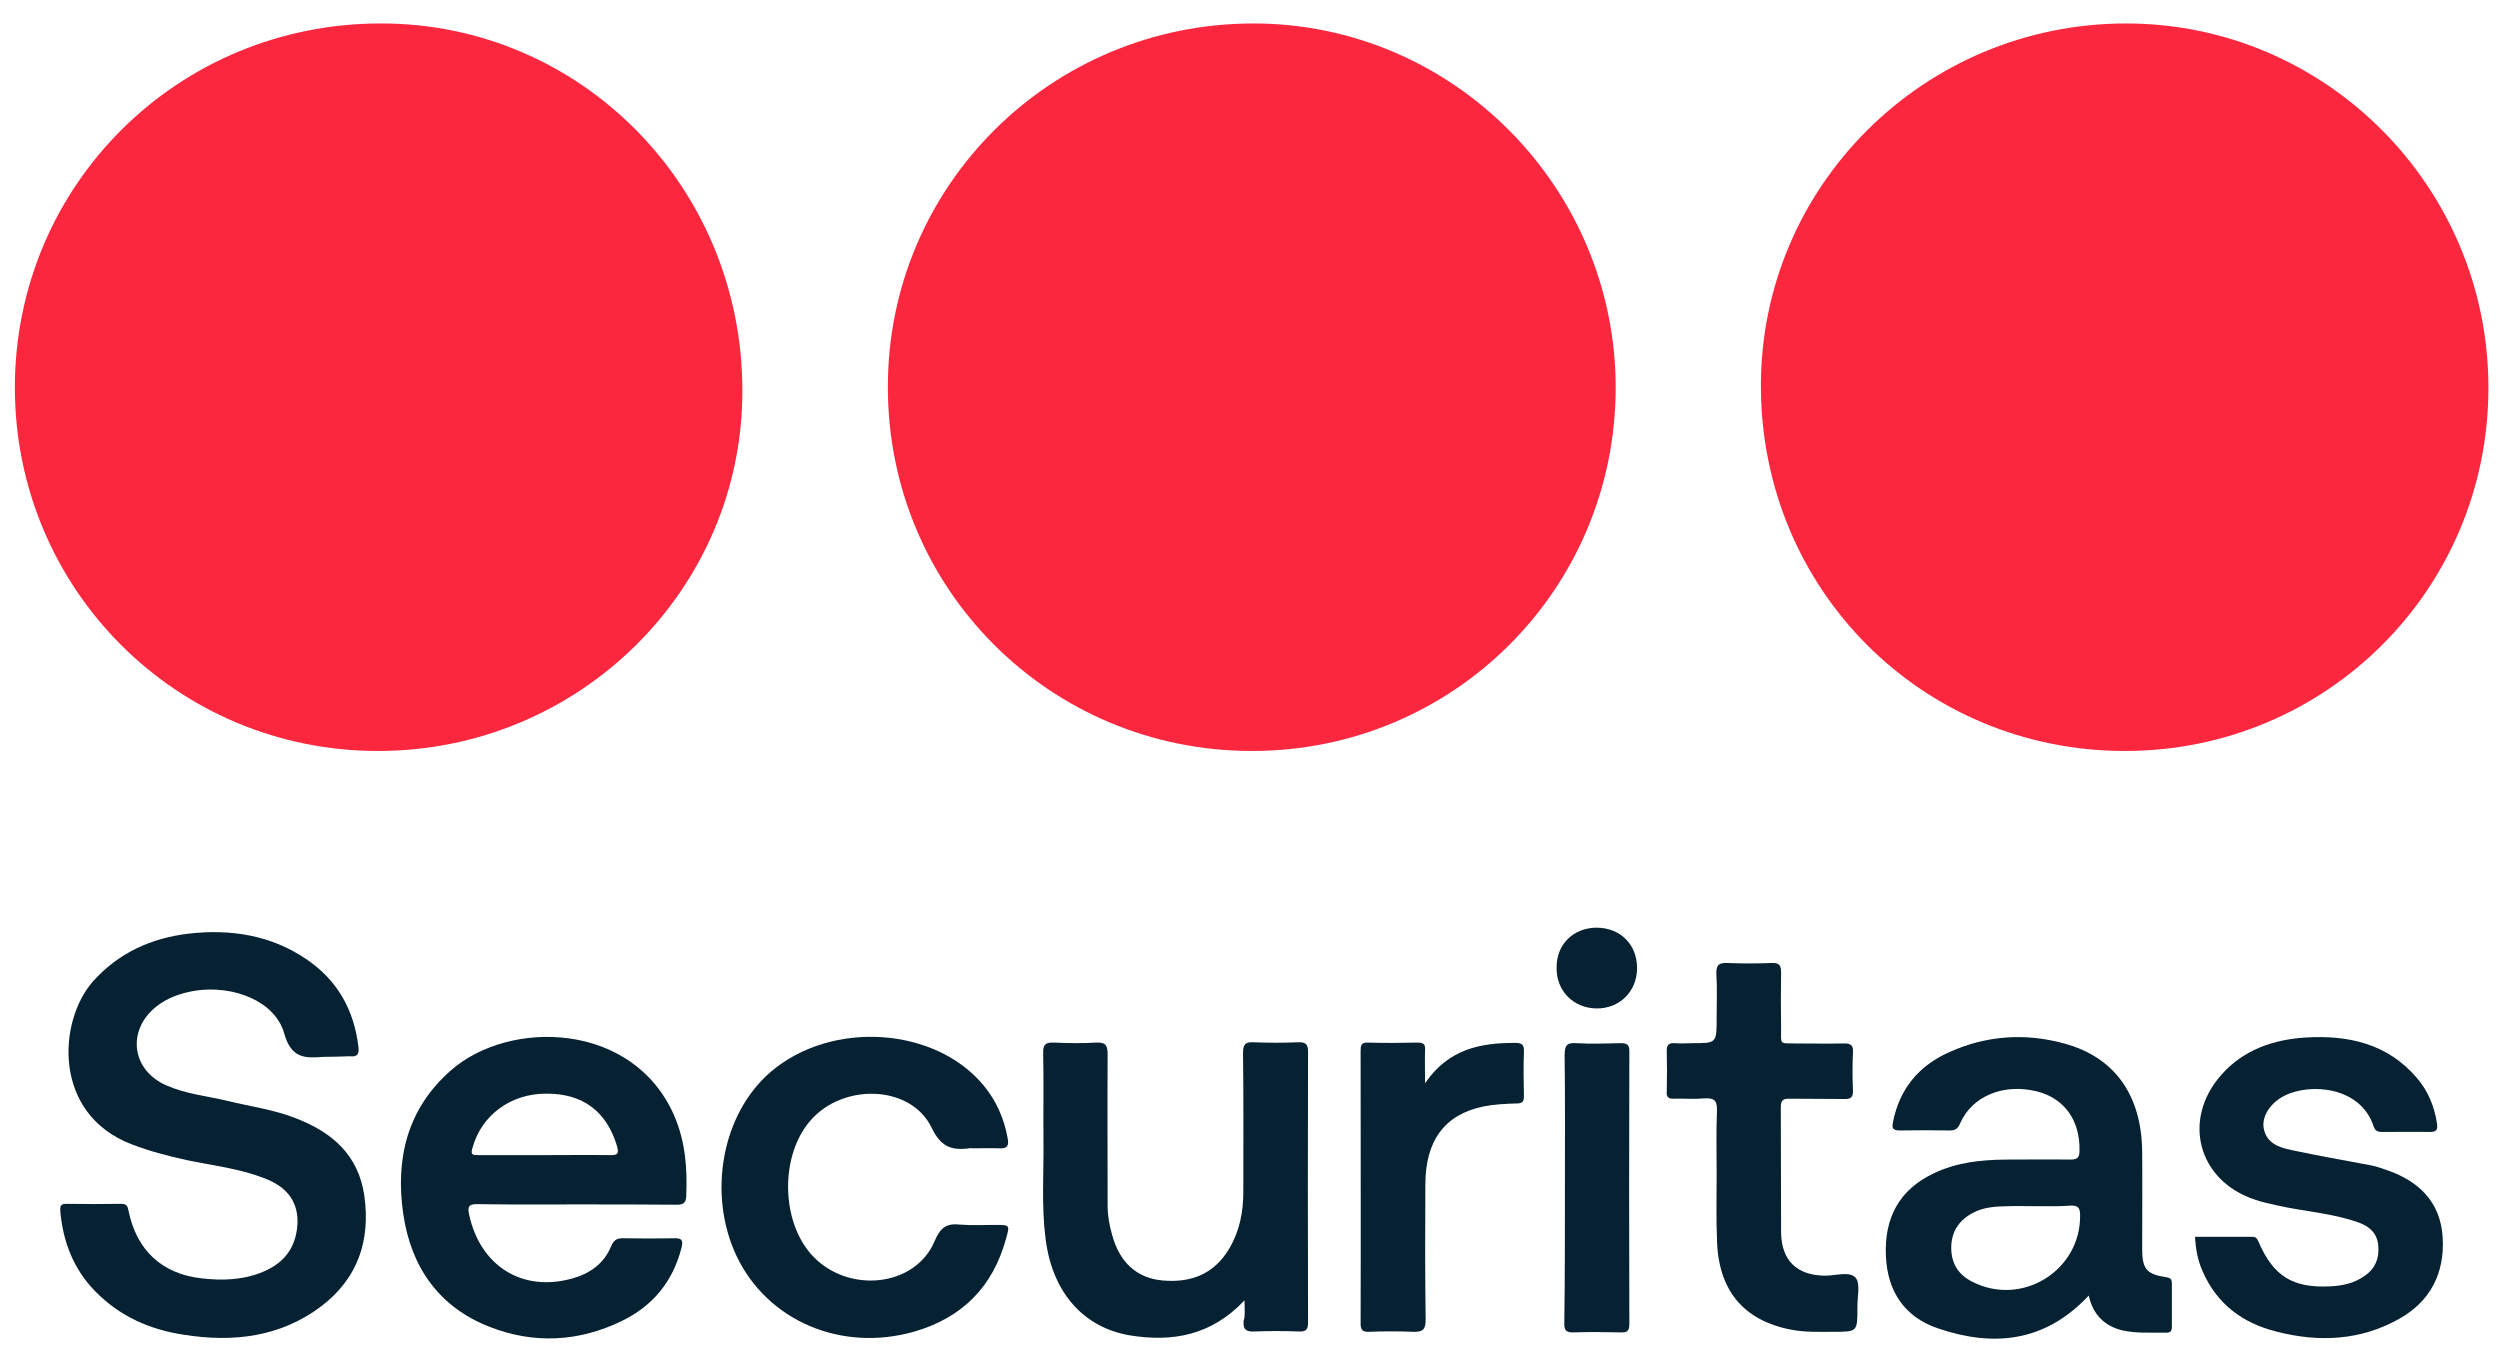 <?xml version="1.0" encoding="utf-8"?>
<!-- Generator: Adobe Illustrator 23.0.2, SVG Export Plug-In . SVG Version: 6.00 Build 0)  -->
<svg version="1.1" id="Layer_1" xmlns="http://www.w3.org/2000/svg" xmlns:xlink="http://www.w3.org/1999/xlink" x="0px" y="0px"
	 viewBox="0 0 841.9 458.3" style="enable-background:new 0 0 841.9 458.3;" xml:space="preserve">
<style type="text/css">
	.st0{fill:#FB273F;}
	.st1{fill:#052132;}
</style>
<g>
	<path class="st0" d="M421.6,252.9c-68.1,0-122.7-54.6-122.6-122.7C299,62.5,354,7.9,422.1,7.9c67.2,0,122,55.3,122,122.7
		C544,198.5,489.4,252.9,421.6,252.9z"/>
	<path class="st0" d="M715.6,252.9c-68.3,0-122.6-54.4-122.6-123c0-67.4,55.1-122,123-122c67.2,0,122,55,122,122.7
		C838,198.4,783.4,252.9,715.6,252.9z"/>
	<path class="st0" d="M127.3,252.9C59.4,252.9,5,198.3,5,130.4C5.1,62.3,59.9,7.8,128.4,7.9c67.4,0,121.7,55.3,121.6,123.8
		C250,198.6,195,252.9,127.3,252.9z"/>
	<path class="st1" d="M109.5,355.9c-0.1,0-0.2,0-0.5,0c-6.3,0.5-10.9,0.6-13.3-7.9c-3-10.8-17-16.3-29.8-14.4
		c-4.9,0.8-9.4,2.3-13.3,5.4c-10,8-8.3,21.4,3.4,26.5c6.5,2.9,13.7,3.6,20.5,5.2c7.6,1.9,15.5,2.9,22.9,5.8
		c12.3,4.7,21.3,12.3,23.3,26.2c2.1,15.1-2.2,27.8-14.5,37.2c-13.8,10.4-29.7,12.2-46.2,9.6c-11.4-1.7-21.5-6.1-29.8-14.5
		c-7.4-7.5-11-16.8-11.9-27.2c-0.1-1.9,0.3-2.4,2.2-2.4c6.1,0.1,12.2,0.1,18.3,0c1.9,0,2.2,0.8,2.5,2.4
		c2.7,13.2,11.2,21.2,24.6,22.7c7.1,0.8,14.1,0.6,20.9-2.3c7.5-3.2,11.2-8.8,11.4-16.8c0-7.9-4.7-12.2-11.4-14.7
		c-8.3-3.2-17.1-4.2-25.8-6c-6.4-1.4-12.6-3-18.8-5.4c-26.4-10.2-24.8-41.2-12.9-54.8c8.7-9.7,19.7-14.6,32.3-16.1
		c14.1-1.6,27.7,0.5,39.7,8.7c10.4,7.1,15.9,17,17.4,29.4c0.3,2.5-0.3,3.5-3,3.2C115,355.8,112.3,355.9,109.5,355.9z"/>
	<path class="st1" d="M194,405.6c-11.1,0-22.2,0.1-33.2-0.1c-3,0-3.4,0.8-2.8,3.6c3.7,17.1,17.7,26.1,34.5,21.5
		c6-1.6,10.9-5,13.3-10.9c0.9-2.2,2.1-2.8,4.3-2.7c5.6,0.1,11.1,0.1,16.7,0c2.7-0.1,3.4,0.5,2.7,3.2c-2.9,11.4-9.7,19.6-20,24.6
		c-14.5,7.1-29.7,7.9-44.7,2c-17.1-6.7-26.4-20.2-29-38c-2.7-18.5,1.3-35.4,16-48.3c19.6-17.3,61.3-16.6,75.2,15.1
		c3.8,8.7,4.5,17.8,4.1,27.2c-0.1,2.5-1.2,2.9-3.2,2.9C216.5,405.6,205.3,405.6,194,405.6z M183,389c7.5,0,14.9-0.1,22.5,0
		c2.4,0,3-0.3,2.3-3c-3.5-11.7-11.5-17.8-23.9-17.7c-12,0-21.8,7.3-24.8,18.3c-0.7,2.3,0.1,2.4,2,2.4C168.3,389,175.7,389,183,389z"
		/>
	<path class="st1" d="M703.4,436.3c-14.8,15.8-32.2,17.4-50.9,11c-11.1-3.8-16.9-12.4-17.4-24.3c-0.6-12.7,4.4-22.4,16.2-27.9
		c7.5-3.6,15.6-4.5,23.9-4.6c7.3,0,14.7-0.1,22,0c2.3,0,3.1-0.6,3.1-3c0.2-10.2-5.1-17.7-14.5-20c-11.1-2.7-21.7,1.6-25.7,10.8
		c-0.8,1.9-1.7,2.4-3.6,2.4c-5.6-0.1-11.1-0.1-16.7,0c-2.3,0-2.8-0.7-2.3-2.9c2.2-11.2,8.8-19,19-23.5c12.4-5.6,25.5-6.5,38.6-2.9
		c17.1,4.6,26.2,17.5,26.3,36.7c0.1,10.8,0,21.7,0,32.4c0,6.8,1.4,8.6,8,9.6c1.4,0.2,2,0.6,2,2c0,4.9,0,9.7,0,14.6
		c0,1.4-0.3,2.1-1.9,2.1c-5-0.1-10,0.3-14.9-0.8C708.8,446.5,704.9,442.9,703.4,436.3z M686,406.2c-3.4,0-6.7-0.1-10,0
		c-4.1,0.1-8.1,0.3-11.7,2.3c-4.7,2.5-7.2,6.4-7.2,11.7c0,5.2,2.3,9,7,11.4c16.7,8.6,36.5-3.6,36.4-22.2c0-2.4-0.5-3.5-3.1-3.4
		C693.5,406.3,689.7,406.2,686,406.2z"/>
	<path class="st1" d="M419.1,437.9c-11.2,11.9-24.3,14.1-38.6,11.8c-15.9-2.7-26.2-14.7-28.4-32.6c-1.4-10.8-0.6-21.7-0.7-32.4
		c-0.1-10,0.1-20-0.1-30c-0.1-3,0.8-3.7,3.7-3.6c4.7,0.2,9.5,0.3,14.1,0c3.5-0.2,3.9,1.2,3.9,4.2c-0.1,16.9,0,33.8,0,50.7
		c0,3.4,0.6,6.6,1.5,9.8c2.5,9.3,8.3,14.6,16.9,15.4c9.6,0.9,17.5-2.1,22.6-10.8c3.5-5.9,4.7-12.4,4.7-19.1c0-15.5,0.1-31-0.1-46.6
		c0-2.8,0.6-3.9,3.6-3.7c5,0.2,10,0.2,14.9,0c2.4-0.1,3.4,0.5,3.4,3.1c-0.1,30.3-0.1,60.8,0,91.2c0,2.2-0.5,3.2-2.9,3.1
		c-5.1-0.2-10.3-0.2-15.4,0c-2.9,0.1-3.6-1-3.4-3.6C419.4,443.1,419.1,441.1,419.1,437.9z"/>
	<path class="st1" d="M739.2,416.5c6.5,0,12.9,0,19.2,0c1,0,1.6,0.3,2.1,1.5c5,11.7,11.5,15.8,24.1,15.2c4.2-0.2,8.2-1,11.8-3.6
		c3.5-2.4,4.9-5.9,4.5-10.1c-0.3-4.1-2.9-6.5-6.6-7.8c-8.9-3.2-18.4-3.7-27.6-5.8c-2.4-0.6-4.9-1-7.3-1.9
		c-19.2-6.3-24.8-27-11.2-42.2c7.4-8.3,17.4-11.7,28.1-12.4c14.4-0.9,27.7,2,37.6,13.6c3.8,4.4,5.9,9.6,6.8,15.4
		c0.3,2.4-0.5,2.8-2.5,2.8c-5.3-0.1-10.5,0-15.9,0c-1.5,0-2.4-0.2-3-2c-4.4-13.3-21.3-14.6-30-10.2c-4.7,2.4-7.6,6.8-7,10.8
		c0.9,5.2,5.1,6.6,9.4,7.5c8.8,1.9,17.7,3.4,26.5,5.1c1.7,0.3,3.5,0.9,5.2,1.5c11,3.7,18.5,10.7,19.2,22.9
		c0.7,11.9-4.1,21.4-14.6,27.3c-13.1,7.4-27.2,8-41.5,4.3c-11.4-2.9-20-9.3-24.8-20.4C740.2,424.6,739.4,420.8,739.2,416.5z"/>
	<path class="st1" d="M328,386.7c-0.6,0-1.2-0.1-1.6,0c-6,0.8-9.6-0.5-12.7-7c-7-14.4-29.9-15.1-40.9-2.2
		c-10,11.6-9.8,33.2,0.2,44.7c11.9,13.7,35.3,11.5,41.8-4.4c2-4.6,4.1-5.9,8.6-5.4c3.8,0.3,7.8,0.1,11.7,0.1c5,0,5,0,3.7,4.6
		c-4.4,16.2-14.7,26.6-30.8,31.3c-24.7,7.1-49.6-3.6-60-25.5c-9.8-20.9-4.9-47.8,11.5-61.9c20.4-17.5,55.4-15.3,71.8,4.6
		c4.2,5.1,6.8,11,8,17.5c0.5,2.5,0.2,3.8-2.9,3.6C333.5,386.6,330.7,386.7,328,386.7z"/>
	<path class="st1" d="M578.1,395.8c0-7.2-0.2-14.5,0.1-21.7c0.1-3.7-1-4.4-4.4-4.2c-3.4,0.3-6.6,0-10,0.1c-2,0.1-2.7-0.6-2.5-2.5
		c0.1-4.4,0.1-8.9,0-13.3c-0.1-2.1,0.5-3.1,2.8-2.9c2,0.2,3.8,0,5.8,0c8.2,0,8.2,0,8.2-8.5c0-5,0.2-10-0.1-14.9
		c-0.1-3,0.9-3.7,3.7-3.6c5,0.2,10,0.2,14.9,0c2.7-0.1,3.2,0.8,3.2,3.4c-0.1,6.1-0.1,12.2,0,18.3c0,6-0.8,5.3,5.2,5.4
		c5.2,0,10.5,0.1,15.8,0c2.7-0.1,3.4,0.8,3.2,3.2c-0.2,4.2-0.2,8.3,0,12.5c0.1,2.3-0.6,3.1-3,3c-6.1-0.1-12.2,0-18.3-0.1
		c-2.4-0.1-3,0.7-3,3c0.1,14,0,28,0.1,42c0.1,9.5,5.3,14.5,14.8,14.6c3.6,0,8.3-1.6,10.3,0.7c1.7,2,0.5,6.6,0.6,10.1
		c0,8.1,0,8.1-8.1,8.1c-4.7,0-9.5,0.2-14.1-0.7c-16.3-3.1-24.8-13.4-25.1-30.7C577.9,410.1,578.1,402.9,578.1,395.8z"/>
	<path class="st1" d="M479.9,364.8c7.9-11.6,18.7-13.6,30.3-13.6c2.3,0,3.1,0.6,3,3c-0.2,5-0.1,10,0,14.9c0,2-0.6,2.5-2.5,2.5
		c-3.7,0.1-7.5,0.3-11.1,1c-13.1,2.7-19.6,11.5-19.6,26.4c-0.1,15.2-0.1,30.2,0.1,45.4c0,3.4-1,4.2-4.2,4.1c-5-0.2-10-0.2-14.9,0
		c-2.2,0.1-2.8-0.7-2.8-2.8c0.1-30.6,0-61,0-91.6c0-2,0.1-3.1,2.5-3c5.6,0.2,11.1,0.1,16.7,0c2,0,2.7,0.6,2.5,2.7
		C479.8,357.1,479.9,360.2,479.9,364.8z"/>
	<path class="st1" d="M527,400c0-14.8,0.1-29.7-0.1-44.5c0-3.1,0.5-4.5,3.9-4.2c5,0.3,10,0.1,14.9,0c2,0,3,0.3,3,2.7
		c-0.1,30.7-0.1,61.3,0,92c0,2.3-0.9,2.8-2.9,2.7c-5.2-0.1-10.5-0.2-15.9,0c-2.7,0.1-3.2-0.9-3.1-3.4C527,430.3,527,415.1,527,400z"
		/>
	<path class="st1" d="M537.6,312.4c8,0,13.7,5.6,13.7,13.6c0,7.9-5.9,13.7-13.7,13.6c-7.8-0.1-13.6-6-13.4-13.9
		C524.2,317.9,529.9,312.5,537.6,312.4z"/>
</g>
</svg>
